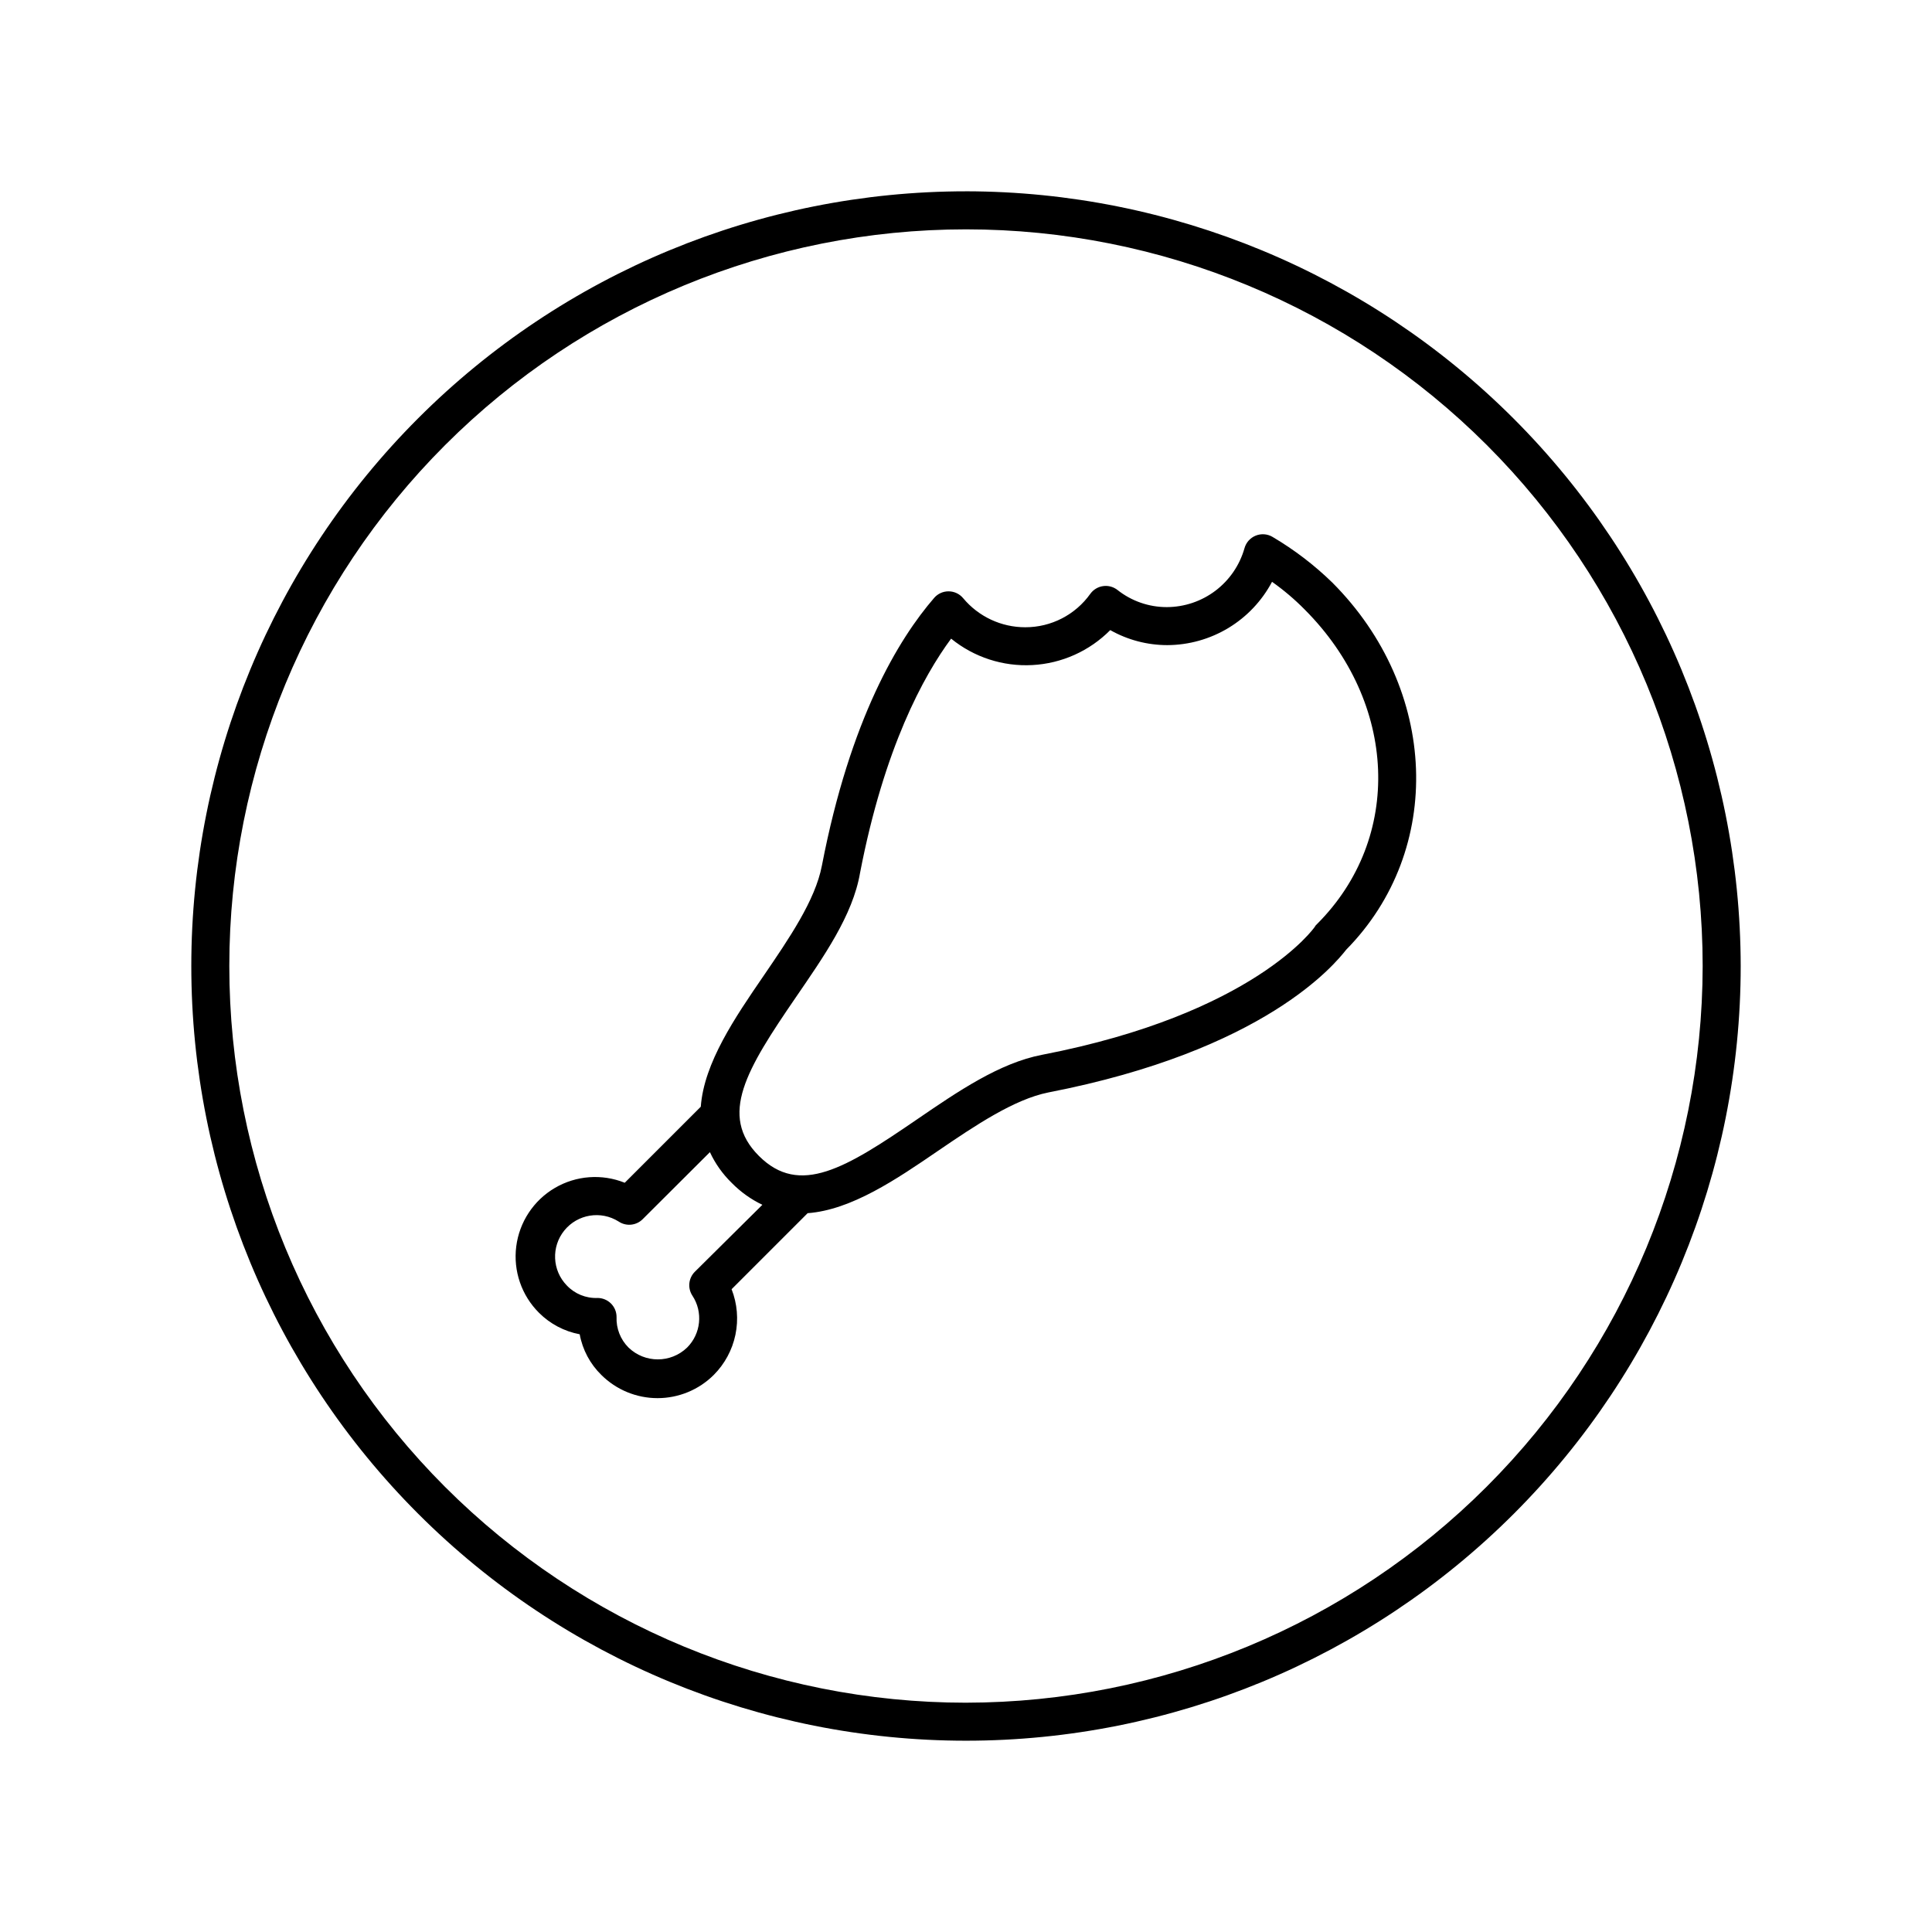 <?xml version="1.0" encoding="UTF-8"?>
<!-- Uploaded to: ICON Repo, www.iconrepo.com, Generator: ICON Repo Mixer Tools -->
<svg fill="#000000" width="800px" height="800px" version="1.1" viewBox="144 144 512 512" xmlns="http://www.w3.org/2000/svg">
 <path d="m400 194.7c-54.449 0-106.67 21.629-145.17 60.133-38.504 38.5-60.133 90.723-60.133 145.17s21.629 106.67 60.133 145.17c38.5 38.504 90.723 60.133 145.17 60.133s106.67-21.629 145.17-60.133c38.504-38.5 60.133-90.719 60.133-145.17-0.066-54.43-21.719-106.61-60.207-145.1-38.484-38.488-90.668-60.141-145.09-60.207zm0 400.53v0.004c-51.777 0-101.43-20.57-138.05-57.184-36.613-36.609-57.18-86.266-57.18-138.04s20.566-101.43 57.18-138.05 86.27-57.18 138.05-57.18 101.43 20.566 138.04 57.18c36.613 36.613 57.184 86.27 57.184 138.05-0.055 51.758-20.641 101.39-57.242 137.98-36.598 36.602-86.227 57.188-137.98 57.242zm81.262-308.93c-1.355-0.816-3.016-0.945-4.484-0.352-1.453 0.586-2.551 1.812-2.973 3.324-1.266 4.481-3.957 8.426-7.664 11.246-3.707 2.816-8.234 4.352-12.891 4.371-4.754 0.016-9.371-1.586-13.098-4.535-1.078-0.848-2.457-1.223-3.816-1.031-1.359 0.188-2.586 0.926-3.387 2.039-3.969 5.574-10.391 8.879-17.23 8.867-6.367 0.008-12.402-2.816-16.477-7.707-0.945-1.137-2.348-1.801-3.828-1.812-1.465-0.016-2.863 0.609-3.828 1.711-9.473 10.934-22.27 32.094-29.777 70.988-1.762 9.219-8.766 19.398-15.469 29.223-7.559 11.035-15.77 23.023-16.625 34.66l-20.152 20.152h0.004c-6.059-2.438-12.902-1.93-18.531 1.375-5.629 3.305-9.406 9.035-10.227 15.512-0.82 6.477 1.406 12.969 6.035 17.574 2.938 2.938 6.695 4.922 10.781 5.691 0.754 4.102 2.758 7.867 5.742 10.781 3.957 3.938 9.309 6.144 14.887 6.144 5.582 0 10.934-2.207 14.891-6.144 2.91-2.918 4.91-6.621 5.75-10.656 0.84-4.035 0.488-8.227-1.016-12.066l20.152-20.152c11.586-0.855 23.527-8.969 34.562-16.523 9.824-6.699 20.152-13.652 29.223-15.469 57.383-11.133 75.922-34.004 78.945-37.836 26.047-26.449 24.484-69.074-3.68-97.285-4.769-4.648-10.082-8.707-15.82-12.09zm-153.11 194.72c-1.703 1.691-1.977 4.344-0.656 6.348 2.856 4.336 2.266 10.086-1.41 13.754-4.332 4.172-11.188 4.172-15.516 0-2.148-2.141-3.301-5.082-3.176-8.113 0-1.336-0.531-2.617-1.477-3.562-0.945-0.941-2.227-1.473-3.562-1.473-3.074 0.125-6.051-1.09-8.16-3.328-3.871-3.992-4.144-10.25-0.637-14.566 3.508-4.316 9.688-5.332 14.391-2.359 2.012 1.348 4.699 1.074 6.398-0.656l17.785-17.734c1.418 3.051 3.383 5.816 5.793 8.164 2.348 2.387 5.09 4.348 8.109 5.793zm164.89-92.148c-0.27 0.223-0.492 0.496-0.652 0.809 0 0-15.922 22.973-72.246 33.855-11.285 2.168-22.32 9.723-33 17.027-19.043 13.047-31.234 20.555-42.02 9.773-10.781-10.781-3.273-22.973 9.773-42.02 7.305-10.68 15.113-21.715 17.027-33 6.398-33.152 16.828-52.195 24.133-62.07l0.004 0.004c6.055 4.926 13.727 7.422 21.52 7 7.797-0.418 15.156-3.723 20.648-9.266 4.609 2.606 9.816 3.977 15.113 3.981 5.715-0.023 11.312-1.594 16.203-4.547 4.887-2.957 8.883-7.184 11.559-12.23 3.098 2.191 6 4.652 8.664 7.356 24.637 24.688 26.098 60.508 3.273 83.328z"/>
</svg>